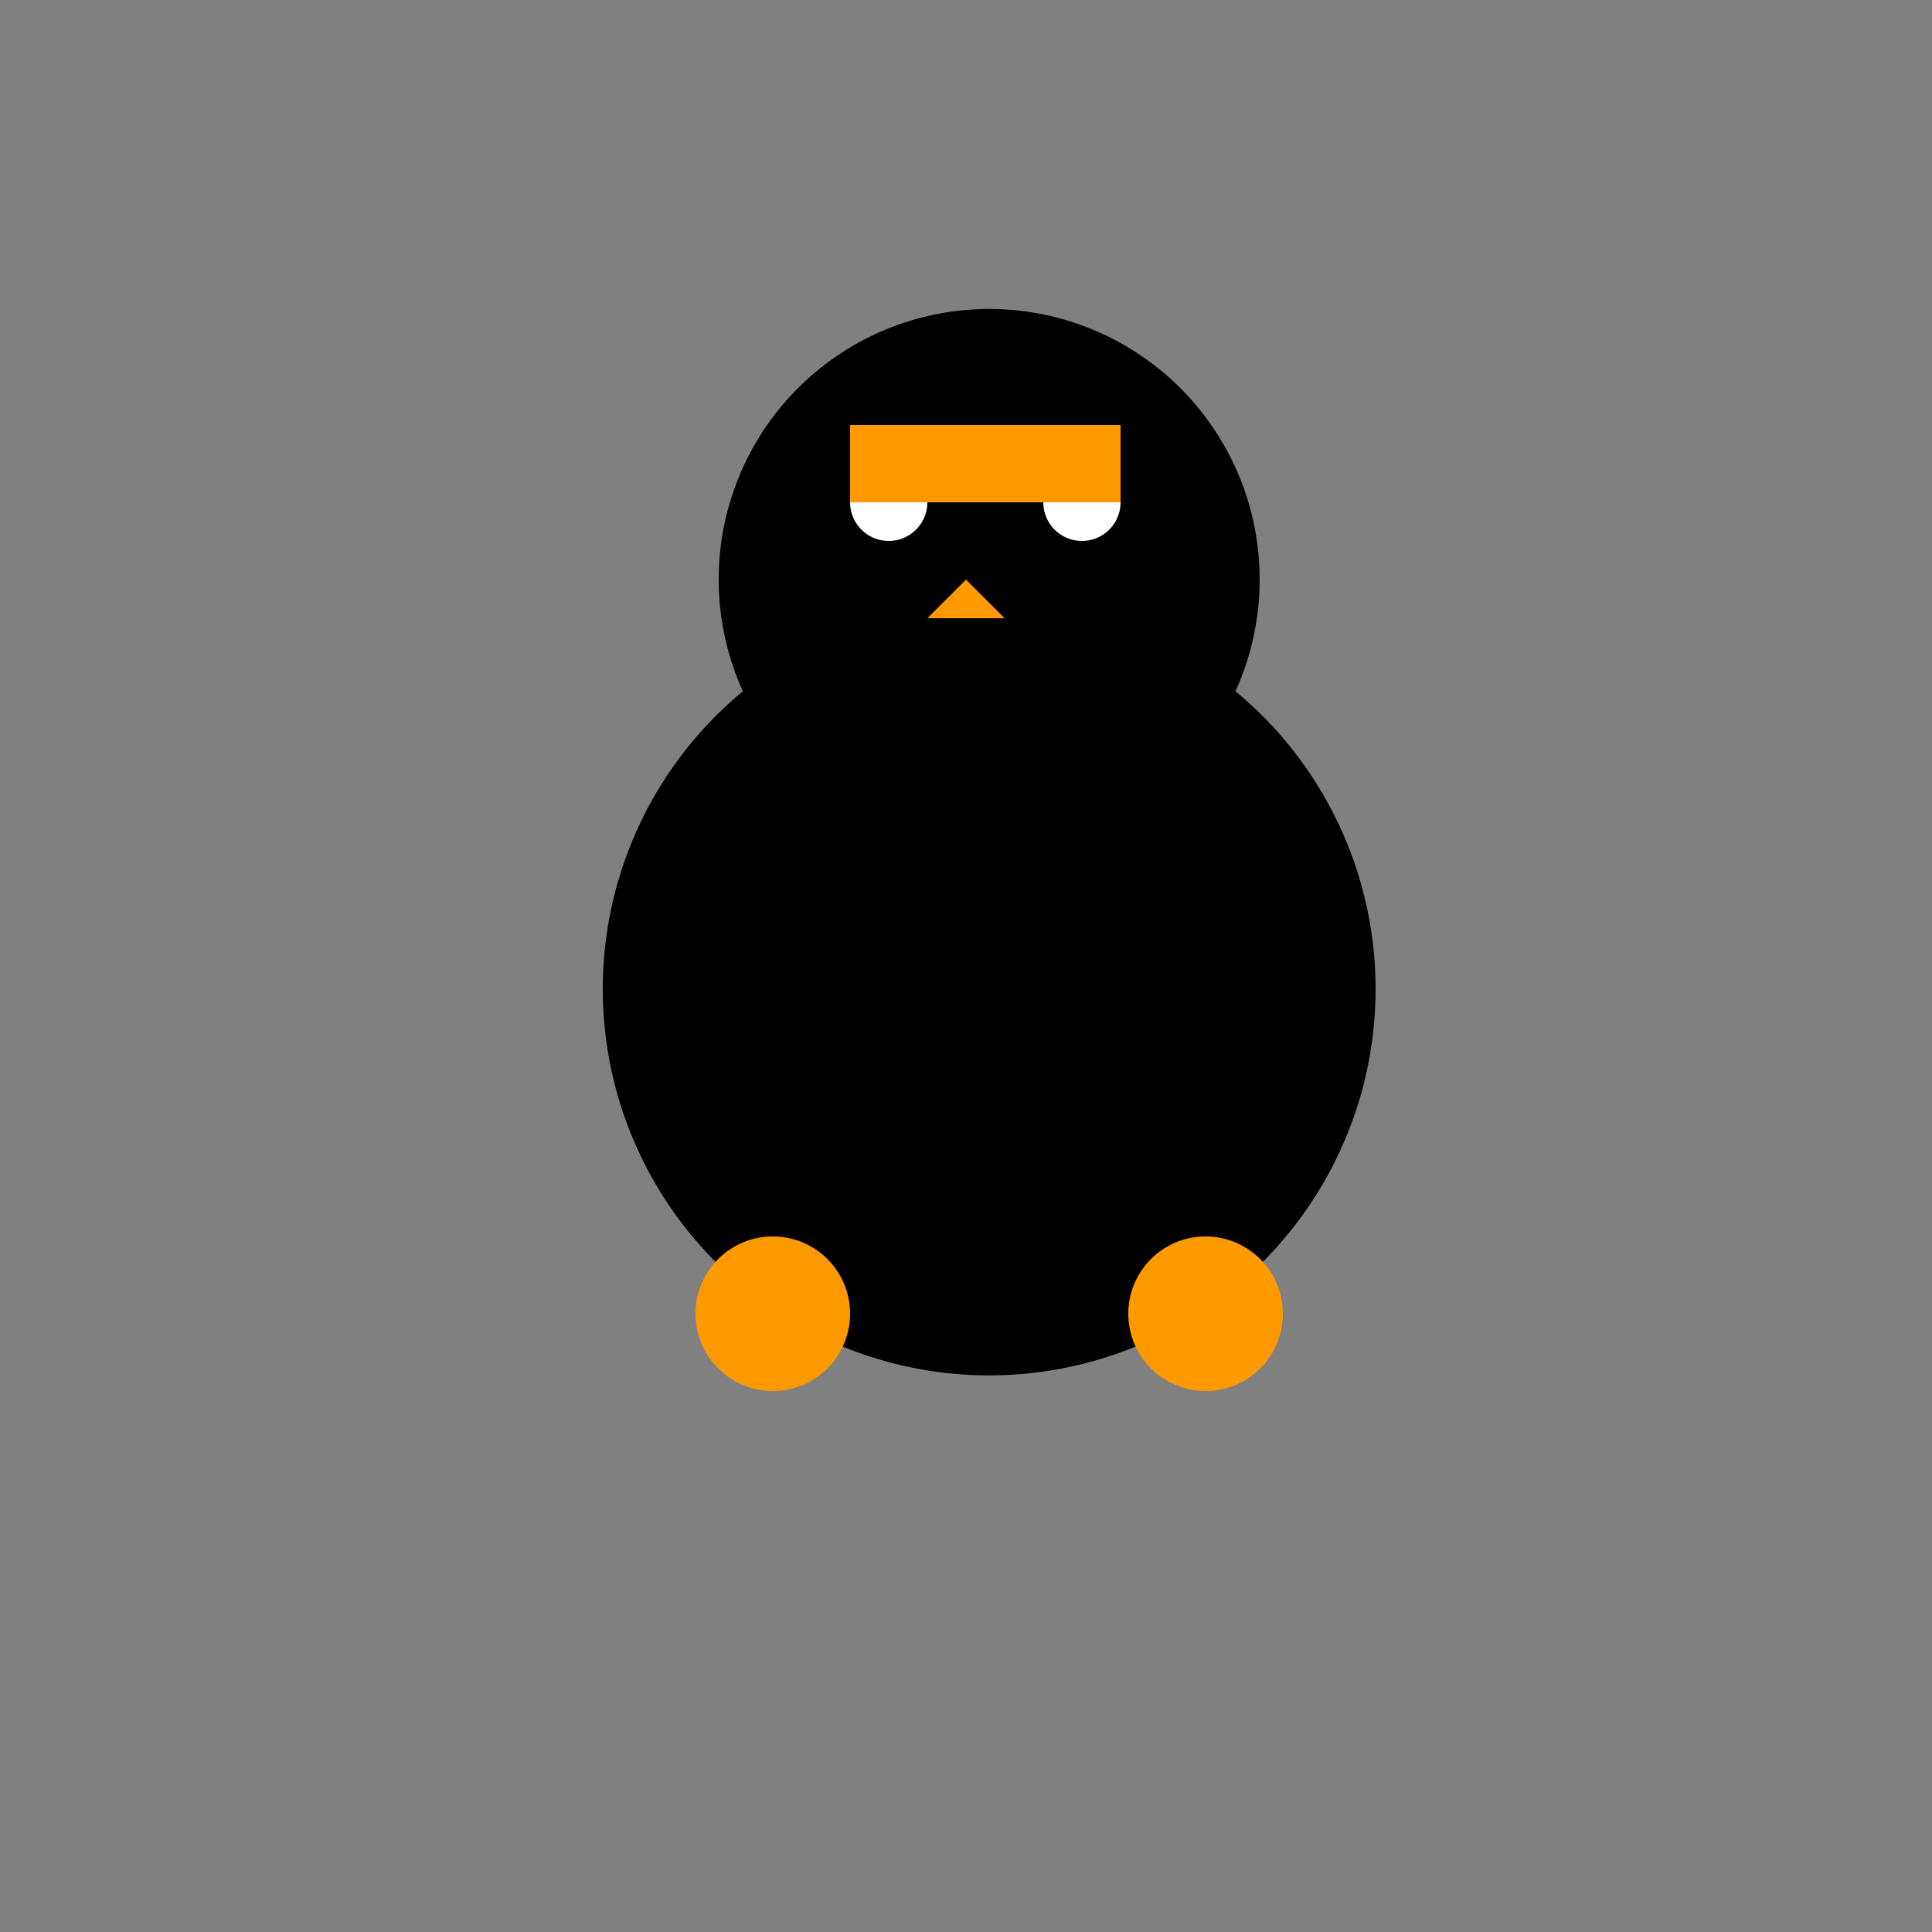 <!--

Generated by DrawGPT.
Free, open source, AI generated images in SVG, PNG, and HTML Canvas format.
https://drawgpt.ai

Created: 2023-09-27T02:47:11.251Z
Link: https://drawgpt.ai/prompt/84157/

-->
<svg xmlns="http://www.w3.org/2000/svg" xmlns:xlink="http://www.w3.org/1999/xlink" width="500" height="500"><rect width="100%" height="100%" fill="#808080" stroke="none"/><defs/><g><path fill="#000000" stroke="none" paint-order="stroke fill markers" d=" M 356 256 A 100 100 0 1 1 356 255.9"/><path fill="#000000" stroke="none" paint-order="stroke fill markers" d=" M 326 150 A 70 70 0 1 1 326 149.93"/><path fill="#FFFFFF" stroke="none" paint-order="stroke fill markers" d=" M 240 130 A 10 10 0 1 1 240 129.99"/><path fill="#FFFFFF" stroke="none" paint-order="stroke fill markers" d=" M 290 130 A 10 10 0 1 1 290 129.99"/><path fill="#FF9900" stroke="none" paint-order="stroke fill markers" d=" M 250 150 L 260 160 L 240 160 Z"/><path fill="#000000" stroke="none" paint-order="stroke fill markers" d=" M 240 256 A 40 40 0 1 1 240 255.96"/><path fill="#000000" stroke="none" paint-order="stroke fill markers" d=" M 352 256 A 40 40 0 1 1 352 255.96"/><path fill="#FF9900" stroke="none" paint-order="stroke fill markers" d=" M 220 340 A 20 20 0 1 1 220 339.98"/><path fill="#FF9900" stroke="none" paint-order="stroke fill markers" d=" M 332 340 A 20 20 0 1 1 332 339.98"/><path fill="none" stroke="none"/><rect fill="#FF9900" stroke="none" x="220" y="110" width="70" height="20"/></g></svg>